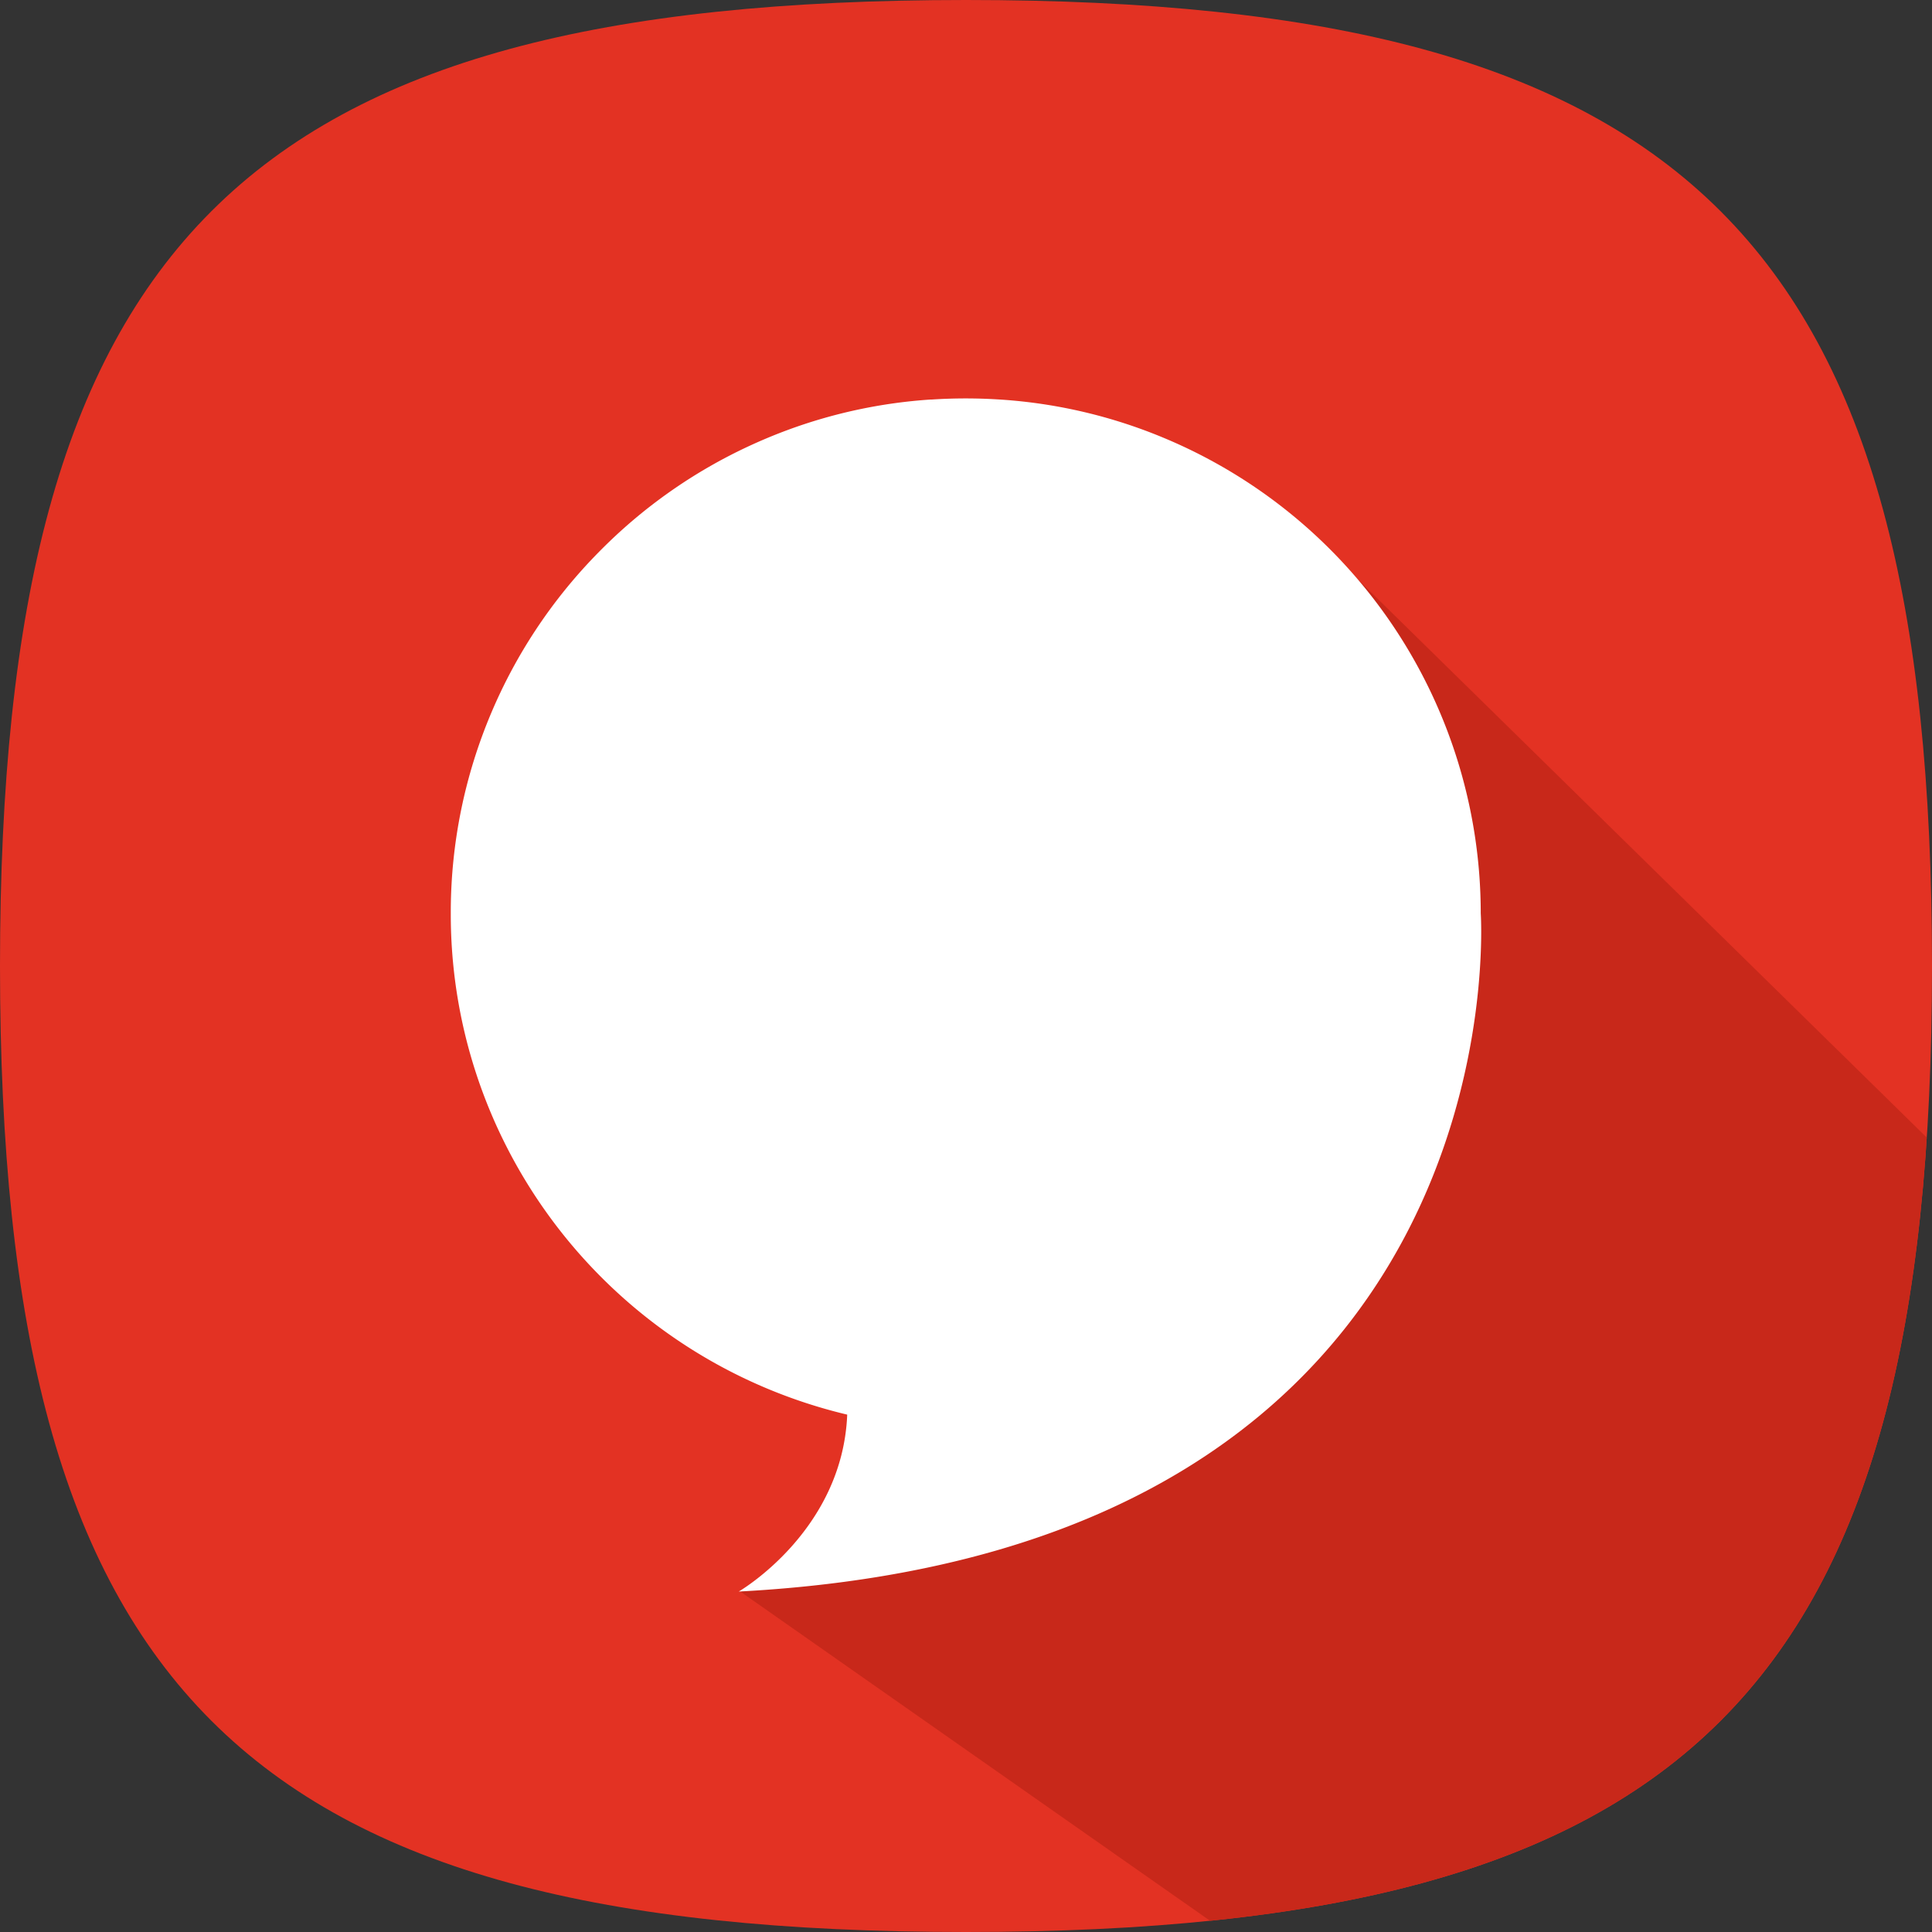 <svg xmlns="http://www.w3.org/2000/svg" xmlns:xlink="http://www.w3.org/1999/xlink" viewBox="0 0 200 200"><rect x="0" y="0" width="200" height="200" fill="#333333" stroke="none"/><defs><path id="reuse-0" fill="#e33223" d="M0 100C0 25 25 0 100 0s100 25 100 100-25 100-100 100S0 175 0 100"/></defs><defs><clipPath id="b"><use xlink:href="#reuse-0"/></clipPath><clipPath id="a"><path d="M0 0h200v200H0z"/></clipPath></defs><g clip-path="url(#a)"><use xlink:href="#reuse-0"/><g clip-path="url(#b)"><path fill="#c8281a" d="M76.688 164.793s36.795-21.215 50.643-49.32 7.474-61.146 7.474-61.146l101.747 99.827v83.863l-55.389-.003Z"/><path fill="#fff" d="M87.703 146.442a53.427 53.427 0 0 1-36.668-30.717l-.018-.043-.043-.1-.044-.1-.016-.04a52.9 52.9 0 0 1-4.249-20.717V94.187a52.965 52.965 0 0 1 4.189-20.385 53.132 53.132 0 0 1 10.643-16.146q.733-.764 1.495-1.5a53.071 53.071 0 0 1 14.556-9.983q1.876-.871 3.825-1.6l.1-.037.027-.01a52.773 52.773 0 0 1 14.858-3.168h.123a53.969 53.969 0 0 1 3.495-.113q1.572 0 3.123.09a52.765 52.765 0 0 1 16.86 3.782l.029.011.077.032.109.045.012.005a53.325 53.325 0 0 1 33.1 49.346s4.616 65.894-76.812 70.2c.001.002 10.743-6.221 11.229-18.314Z"/></g></g></svg>
